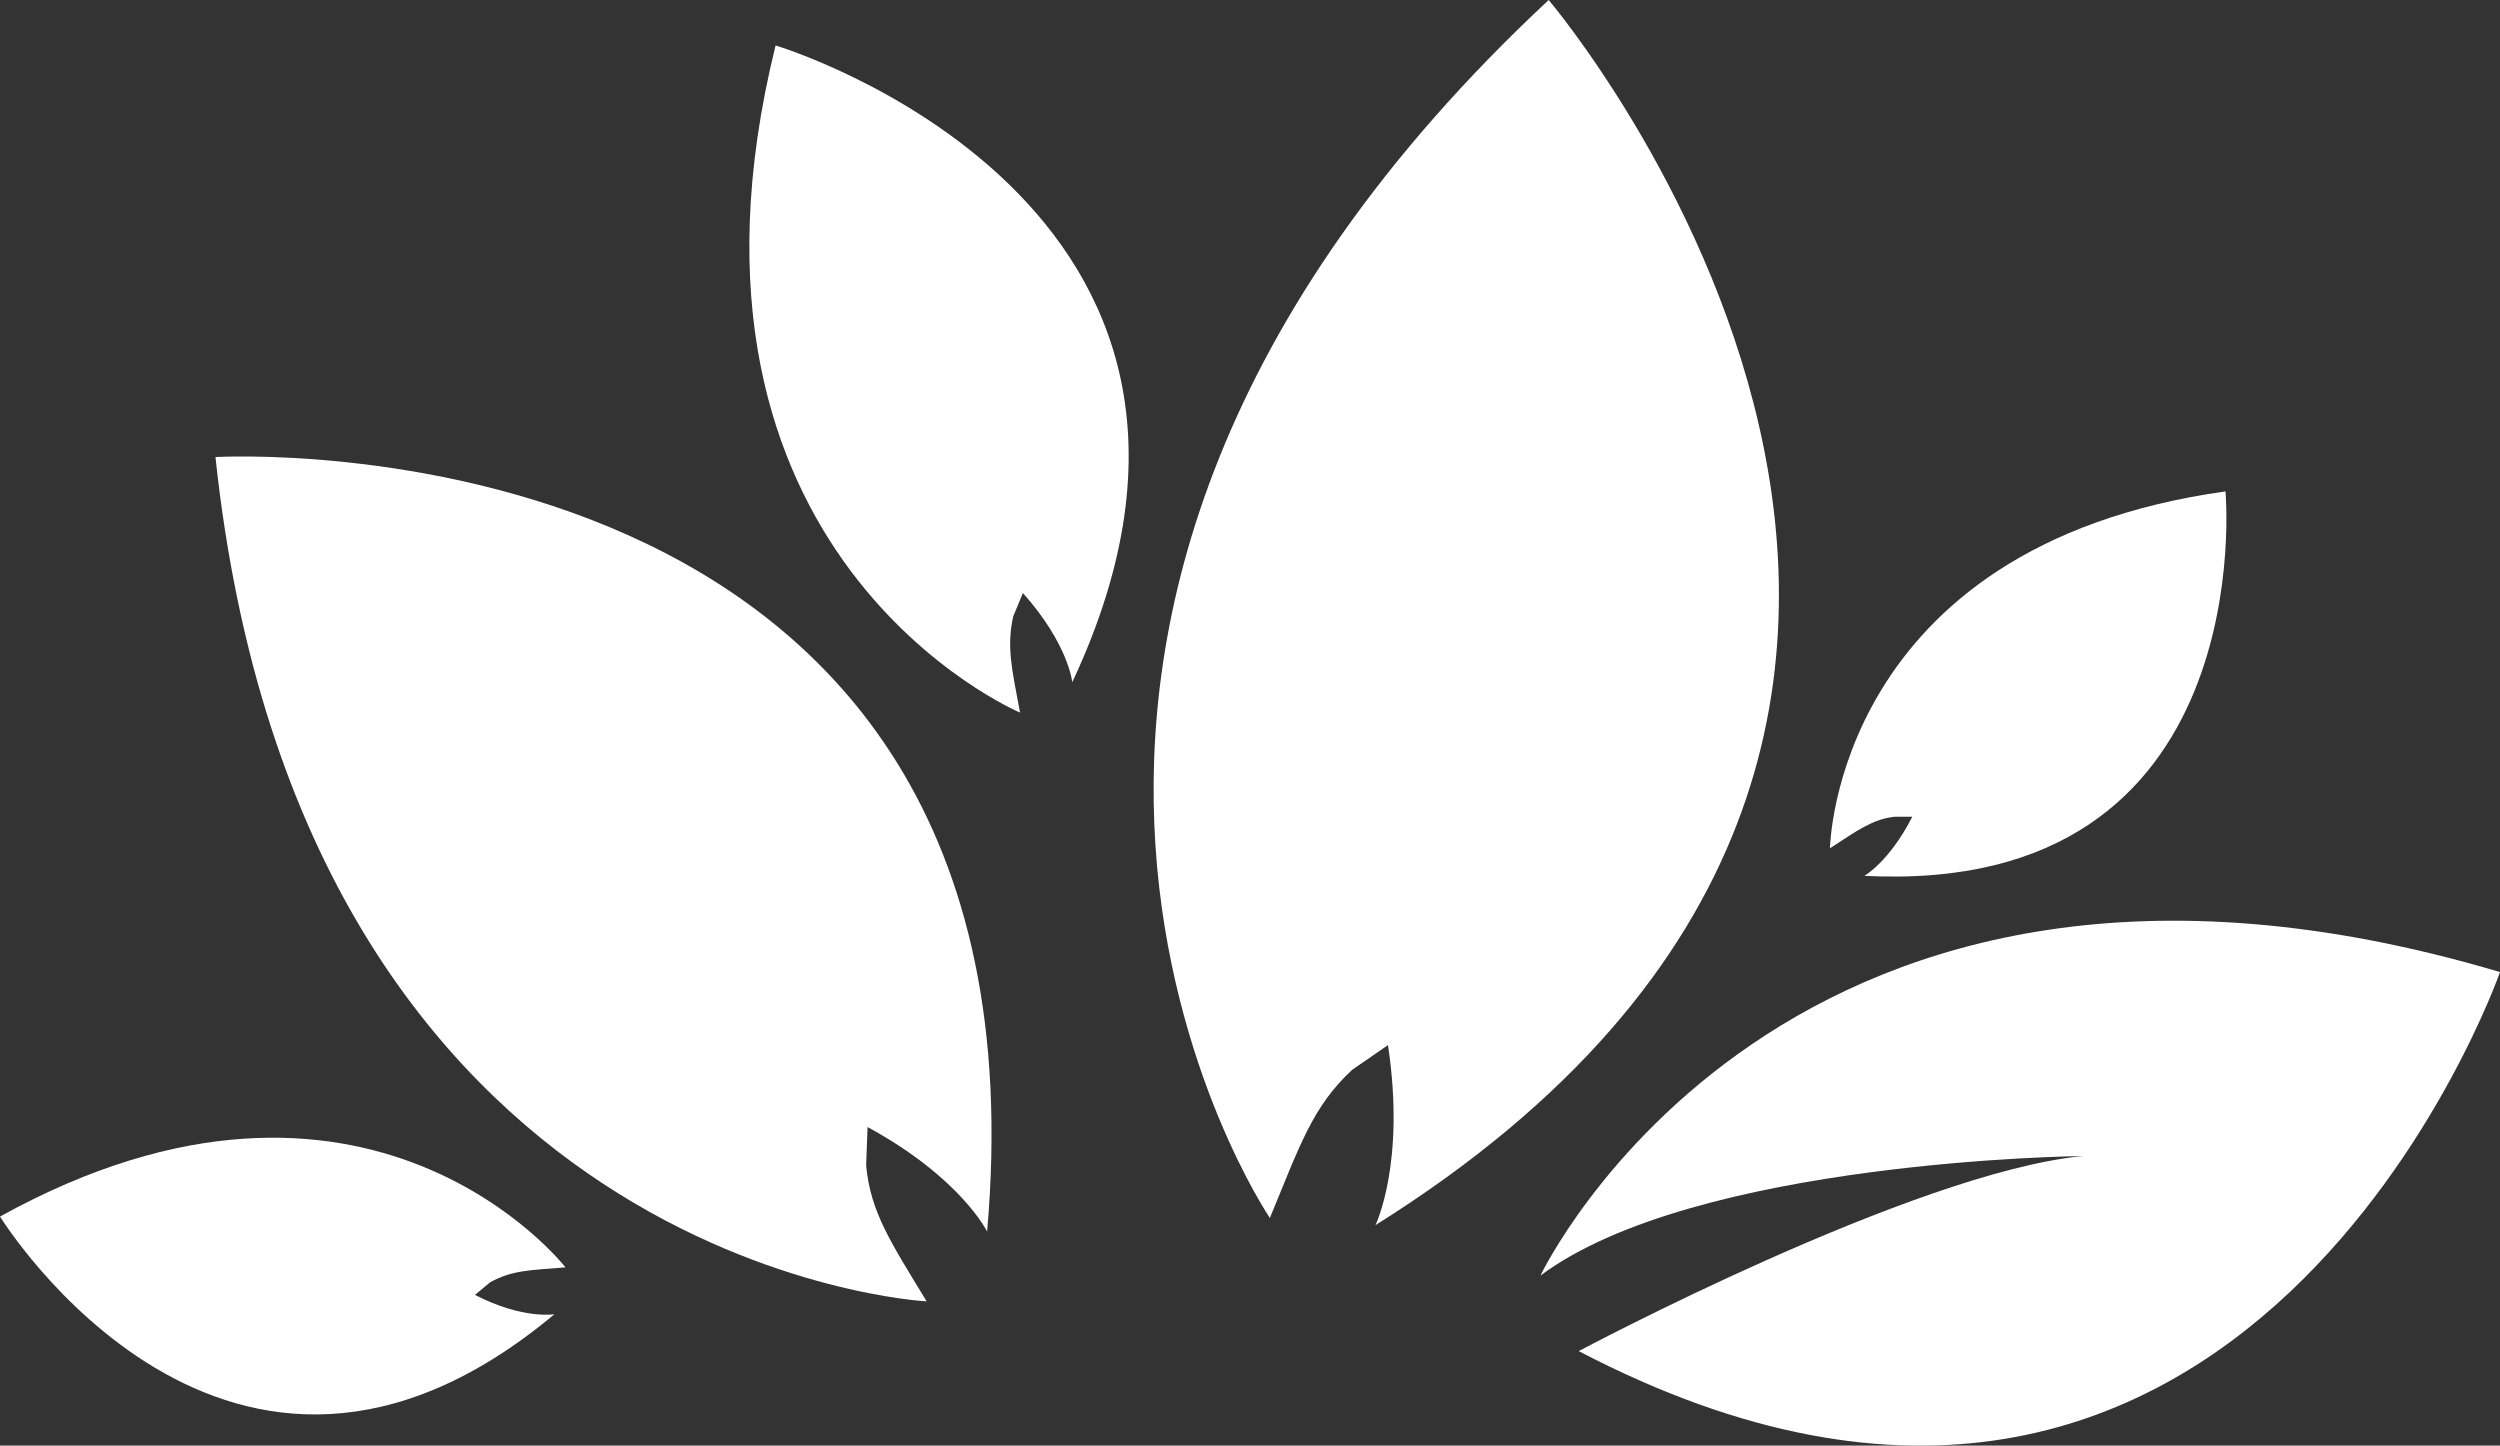 <svg xmlns="http://www.w3.org/2000/svg" xmlns:xlink="http://www.w3.org/1999/xlink" id="Ebene_1" x="0px" y="0px" viewBox="0 0 698.5 403.9" style="enable-background:new 0 0 698.5 403.9;" xml:space="preserve"><rect x="0" y="0" width="698.5" height="403.9" fill="#333333" stroke="none"/><style type="text/css">	.st0{fill:#FFFFFF;}</style><g>	<path class="st0" d="M0,339.9c102.8-56.8,158,14.2,158,14.2c-10,0.8-15,0.8-21.1,4.2l-4.2,3.5c13.4,6.9,22.2,5.4,22.2,5.4  C63.7,443.4,0,339.9,0,339.9"></path>	<path class="st0" d="M621.8,137.3c-109.3,15.3-110.5,99.7-110.5,99.7c7.7-5,11.9-8.1,18-8.8h5c-6.5,12.7-13.4,16.5-13.4,16.5  C632.2,250.5,621.8,137.3,621.8,137.3"></path>	<path class="st0" d="M430.4,356.4c0,0,68.3-144.2,268.1-84.8c0,0-71,203.3-257.4,105.9c0,0,93.6-49.9,140.8-54.5  C581.5,323,473.7,324.1,430.4,356.4"></path>	<path class="st0" d="M432.7,0c-189.1,176.5-77.9,340.3-77.9,340.3c8.4-20.3,11.9-31.1,23-41.4l10-6.9c5,33-3.5,50.3-3.5,50.3  C605.7,203.7,432.7,0,432.7,0"></path>	<path class="st0" d="M60.2,127.7c24.2,227.1,198.7,235.9,198.7,235.9c-10-16.5-15.7-24.9-16.9-38l0.4-10.7  c26.1,14.2,33.4,29.2,33.4,29.2C296.1,113.9,60.2,127.7,60.2,127.7"></path>	<path class="st0" d="M216.7,12.7C181.4,155.4,285,199.1,285,199.1c-2.3-12.3-3.8-18.4-1.9-26.9l2.7-6.5  c12.7,14.2,13.8,24.9,13.8,24.9C362.5,56.4,216.7,12.7,216.7,12.7"></path></g></svg>